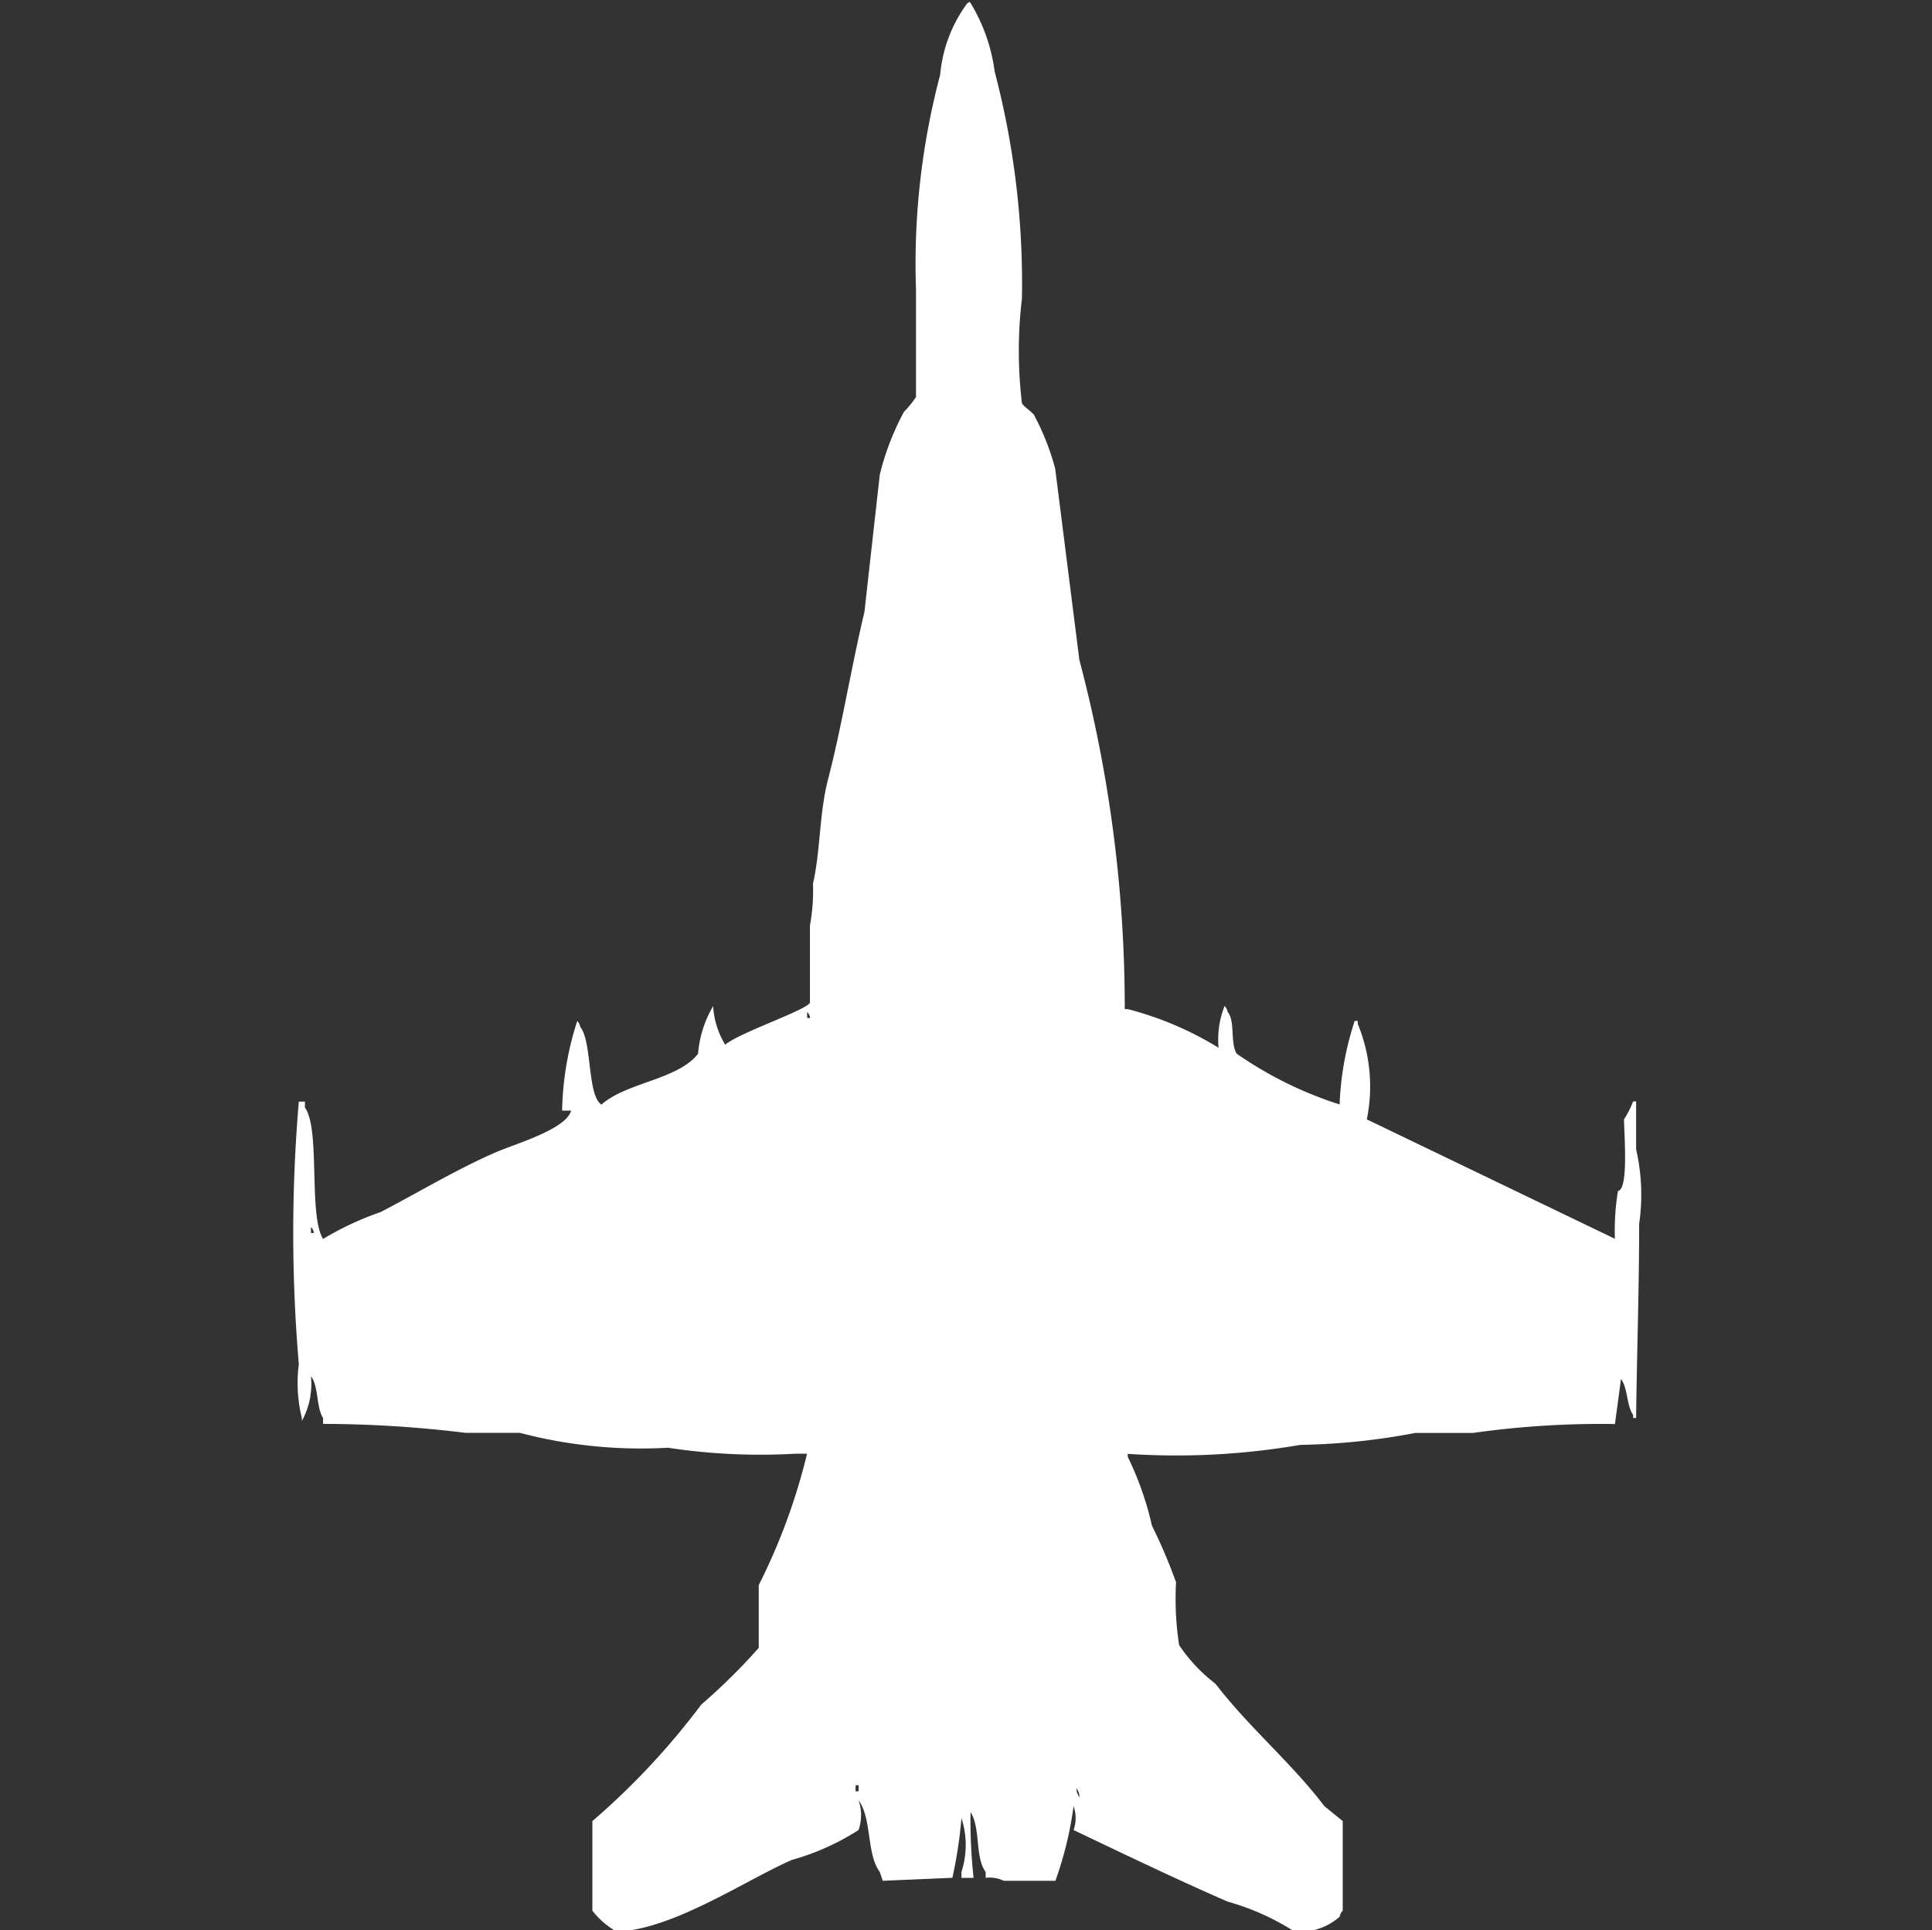 <svg width="40" height="39.969" viewBox="0 0 40 39.969" fill="#fff" xmlns="http://www.w3.org/2000/svg"><rect x="0" y="0" width="40" height="39.969" fill="#333333" stroke="none"/><path id="unit" fill-rule="evenodd" clip-rule="evenodd" d="M33.436,29.49a18.909,18.909,0,0,0-2.944.185H29.3a13.817,13.817,0,0,1-2.38.247,15.155,15.155,0,0,1-3.571.186V30.17a6.447,6.447,0,0,1,.5,1.422,11.319,11.319,0,0,1,.5,1.175,6.3,6.3,0,0,0,.063,1.3,3.33,3.33,0,0,0,.752.8c0.694,0.906,1.564,1.627,2.255,2.535L27.8,37.713v1.855a0.222,0.222,0,0,0-.063.124A1.248,1.248,0,0,1,26.8,40a5.108,5.108,0,0,0-1.378-.618c-1.041-.452-2.147-0.985-3.195-1.484a0.734,0.734,0,0,0,0-.495,7.465,7.465,0,0,1-.376,1.546H20.783a0.686,0.686,0,0,0-.376-0.062V38.764c-0.226-.3-0.1-0.907-0.313-1.236a10.931,10.931,0,0,0,.063,1.36H19.906V38.764a1.8,1.8,0,0,0,0-1.113,9.365,9.365,0,0,1-.188,1.236l-1.441.062-0.063-.185c-0.278-.374-0.158-1.1-0.439-1.484a0.935,0.935,0,0,1,0,.618,5.08,5.08,0,0,1-1.378.618c-0.944.409-2.479,1.454-3.633,1.484a1.691,1.691,0,0,1-.5-0.433V37.713A15.207,15.207,0,0,0,14.519,35.3a12.377,12.377,0,0,0,1.19-1.175v-1.3a12.58,12.58,0,0,0,1-2.72H16.461a12.745,12.745,0,0,1-2.631-.124,9.862,9.862,0,0,1-3.069-.309H9.633a24.445,24.445,0,0,0-2.944-.185V29.366C6.544,29.141,6.6,28.706,6.438,28.5a1.6,1.6,0,0,1-.188.927V29.366a3.005,3.005,0,0,1-.063-1.113,31.982,31.982,0,0,1,0-5.44H6.313v0.124c0.324,0.438.069,2.236,0.376,2.72a6.3,6.3,0,0,1,1.19-.556c0.77-.4,1.587-0.892,2.38-1.236,0.4-.176,1.456-0.473,1.566-0.866H11.638a6.377,6.377,0,0,1,.313-1.855,0.222,0.222,0,0,1,.063.124c0.247,0.3.141,1.412,0.438,1.607,0.519-.462,1.572-0.511,2-1.051a2.313,2.313,0,0,1,.313-0.989,1.723,1.723,0,0,0,.25.8c0.277-.243,1.639-0.7,1.754-0.866V19.165a4,4,0,0,0,.063-0.866c0.159-.7.126-1.443,0.313-2.164,0.282-1.085.48-2.322,0.752-3.462L18.215,9.83a5.449,5.449,0,0,1,.5-1.3,2.1,2.1,0,0,0,.25-0.309V6a15.286,15.286,0,0,1,.5-4.451A2.923,2.923,0,0,1,20.031.062c0.061-.016.024-0.048,0.063,0a3.646,3.646,0,0,1,.5,1.422,17.263,17.263,0,0,1,.564,4.7,9.117,9.117,0,0,0,0,2.164c0.028,0.067.211,0.183,0.251,0.247a5.159,5.159,0,0,1,.438,1.113l0.5,3.957a28.2,28.2,0,0,1,.94,7.233h0.063a6.844,6.844,0,0,1,1.879.8,1.9,1.9,0,0,1,.125-0.866,0.222,0.222,0,0,1,.063.124c0.161,0.189.048,0.642,0.188,0.865a7.97,7.97,0,0,0,2.13,1.051,6.258,6.258,0,0,1,.313-1.731h0.063v0.062a3.413,3.413,0,0,1,.188,1.978l5.136,2.473a5,5,0,0,1,.063-0.989c0.213-.037.136-1.045,0.125-1.484a1.935,1.935,0,0,0,.188-0.371h0.063V23.8a4.21,4.21,0,0,1,.063,1.546c0,1.357-.049,2.748-0.063,4.018H33.812V29.3c-0.134-.182-0.111-0.563-0.251-0.742ZM16.711,20.958v0.124h0.063A0.211,0.211,0,0,0,16.711,20.958ZM6.438,25.41v0.124H6.5A0.211,0.211,0,0,0,6.438,25.41ZM17.714,36.971v0.124h0.063V36.971H17.714Zm4.573,0.062a0.3,0.3,0,0,0,.063.185A0.3,0.3,0,0,0,22.286,37.033Z"/></svg>